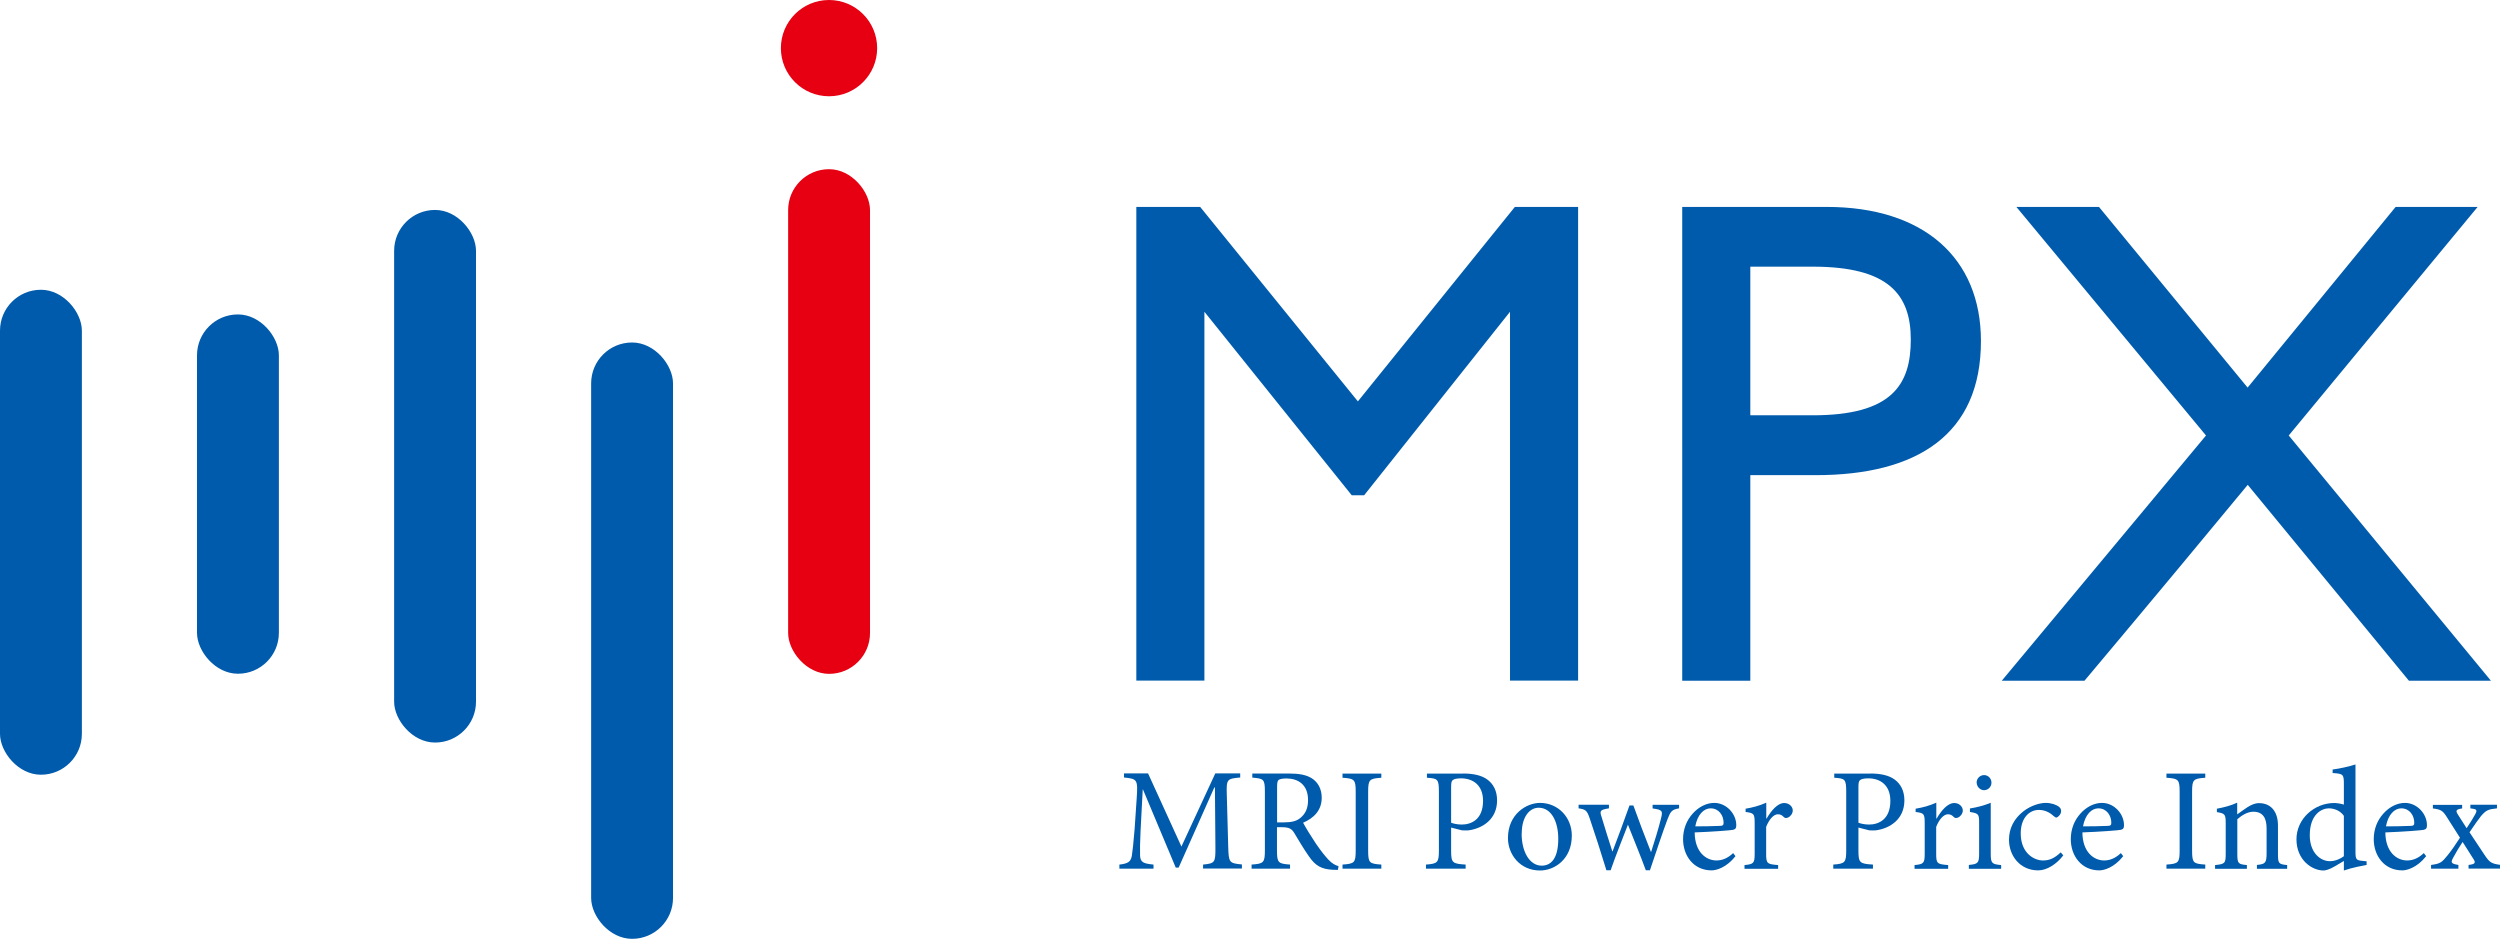 <?xml version="1.0" encoding="UTF-8"?><svg id="_レイヤー_2" xmlns="http://www.w3.org/2000/svg" viewBox="0 0 206.72 77.63"><defs><style>.cls-1{fill:#005bac;}.cls-2{fill:#e60012;}</style></defs><g id="_レイヤー_1-2"><g><g><g><path class="cls-1" d="M99.48,71.83v-.34c.98-.1,1.03-.16,1.02-1.44l-.04-4.94h-.05l-2.95,6.63h-.24l-2.71-6.46h-.02l-.18,3.45c-.05,.99-.05,1.53-.04,2.01,.02,.58,.31,.67,1.11,.75v.34h-2.82v-.34c.7-.08,.94-.22,1.03-.73,.06-.42,.13-.96,.23-2.22l.17-2.52c.11-1.57,.05-1.62-1.05-1.73v-.34h1.99l2.76,6.05,2.8-6.05h2.06v.34c-1.07,.1-1.15,.12-1.11,1.37l.12,4.38c.04,1.28,.07,1.34,1.13,1.44v.34h-3.18Z"/><path class="cls-1" d="M110.62,71.93c-.15,0-.28,0-.42-.01-.91-.05-1.42-.31-1.96-1.1-.42-.59-.86-1.34-1.22-1.94-.21-.34-.41-.48-1.04-.48h-.39v1.92c0,1.03,.11,1.1,1.08,1.17v.34h-3.18v-.34c.99-.07,1.1-.15,1.1-1.17v-4.87c0-1.03-.1-1.07-1.04-1.15v-.34h3c.88,0,1.48,.11,1.94,.41,.48,.31,.8,.86,.8,1.59,0,1.04-.64,1.68-1.54,2.07,.21,.4,.71,1.21,1.08,1.76,.44,.63,.69,.94,.98,1.26,.33,.36,.61,.5,.87,.57l-.05,.31Zm-4.45-3.93c.62,0,1.02-.1,1.32-.34,.47-.36,.67-.85,.67-1.5,0-1.31-.86-1.79-1.78-1.79-.35,0-.56,.05-.65,.12-.08,.06-.13,.21-.13,.53v2.98h.58Z"/><path class="cls-1" d="M111.01,71.83v-.34c.99-.07,1.09-.15,1.09-1.17v-4.84c0-1.03-.1-1.1-1.09-1.17v-.34h3.21v.34c-.99,.07-1.09,.15-1.09,1.17v4.84c0,1.04,.1,1.1,1.09,1.17v.34h-3.21Z"/><path class="cls-1" d="M120.97,63.96c.86,0,1.55,.15,2.03,.51,.47,.35,.79,.91,.79,1.71,0,1.56-1.19,2.32-2.36,2.48-.18,.01-.41,.01-.54,0l-.9-.23v1.9c0,1.03,.11,1.09,1.2,1.16v.34h-3.28v-.34c.97-.07,1.07-.17,1.07-1.17v-4.84c0-1.07-.1-1.11-.99-1.17v-.34h2.99Zm-.98,4.07c.16,.06,.48,.15,.88,.15,.79,0,1.76-.42,1.76-1.96,0-1.31-.84-1.86-1.83-1.86-.34,0-.59,.06-.68,.15-.1,.08-.13,.23-.13,.57v2.97Z"/><path class="cls-1" d="M129.97,69.1c0,1.95-1.43,2.88-2.63,2.88-1.66,0-2.65-1.33-2.65-2.68,0-2,1.55-2.91,2.65-2.91,1.5,0,2.63,1.2,2.63,2.7Zm-4.15-.18c0,1.53,.67,2.66,1.66,2.66,.75,0,1.37-.56,1.37-2.22,0-1.42-.57-2.57-1.62-2.57-.75,0-1.4,.75-1.4,2.12Z"/><path class="cls-1" d="M138.85,66.84c-.61,.1-.71,.24-.97,.91-.36,.96-.9,2.57-1.45,4.21h-.34c-.48-1.31-.98-2.49-1.48-3.77-.46,1.21-.96,2.42-1.43,3.77h-.35c-.44-1.44-.9-2.87-1.39-4.32-.22-.63-.33-.71-.91-.8v-.3h2.51v.3c-.73,.12-.79,.19-.6,.74,.28,.93,.58,1.89,.88,2.82h.02c.45-1.16,.9-2.41,1.4-3.8h.32c.45,1.26,.94,2.54,1.45,3.84h.02c.27-.84,.6-1.89,.82-2.78,.16-.63,.09-.7-.7-.81v-.3h2.19v.3Z"/><path class="cls-1" d="M143.5,70.8c-.76,.96-1.6,1.17-1.97,1.17-1.49,0-2.36-1.21-2.36-2.58,0-.84,.3-1.57,.8-2.12,.5-.56,1.15-.88,1.78-.88,1,0,1.82,.9,1.82,1.84,0,.24-.06,.34-.28,.39-.21,.04-1.72,.16-3.16,.21,.01,1.65,.96,2.32,1.8,2.32,.48,0,.94-.19,1.38-.61l.19,.25Zm-3.32-2.47c.68,0,1.34-.01,2.05-.04,.22,0,.29-.07,.29-.24,.01-.63-.4-1.21-1.07-1.21-.56,0-1.09,.51-1.27,1.49Z"/><path class="cls-1" d="M146.08,67.68c.36-.61,.88-1.28,1.46-1.28,.41,0,.7,.31,.7,.61,0,.24-.16,.48-.39,.59-.15,.06-.25,.05-.33-.02-.17-.18-.31-.25-.51-.25-.32,0-.7,.36-.97,1.04v2.22c0,.8,.06,.87,.99,.94v.31h-2.78v-.31c.75-.07,.84-.15,.84-.94v-2.51c0-.8-.06-.85-.75-.94v-.27c.59-.1,1.13-.24,1.71-.5v1.32h.02Z"/><path class="cls-1" d="M154.65,63.96c.86,0,1.55,.15,2.03,.51,.47,.35,.79,.91,.79,1.71,0,1.56-1.19,2.32-2.36,2.48-.18,.01-.41,.01-.54,0l-.9-.23v1.9c0,1.03,.11,1.09,1.2,1.16v.34h-3.28v-.34c.97-.07,1.07-.17,1.07-1.17v-4.84c0-1.07-.1-1.11-.99-1.17v-.34h2.99Zm-.98,4.07c.16,.06,.48,.15,.88,.15,.79,0,1.76-.42,1.76-1.96,0-1.31-.84-1.86-1.83-1.86-.34,0-.59,.06-.68,.15-.1,.08-.13,.23-.13,.57v2.97Z"/><path class="cls-1" d="M160.14,67.68c.36-.61,.88-1.28,1.46-1.28,.41,0,.7,.31,.7,.61,0,.24-.16,.48-.39,.59-.15,.06-.25,.05-.33-.02-.17-.18-.31-.25-.51-.25-.32,0-.7,.36-.97,1.04v2.22c0,.8,.06,.87,.99,.94v.31h-2.78v-.31c.75-.07,.84-.15,.84-.94v-2.51c0-.8-.06-.85-.75-.94v-.27c.59-.1,1.13-.24,1.71-.5v1.32h.02Z"/><path class="cls-1" d="M162.8,71.83v-.31c.76-.07,.85-.15,.85-.97v-2.49c0-.75-.04-.8-.76-.92v-.29c.62-.1,1.19-.25,1.72-.47v4.18c0,.82,.08,.9,.86,.97v.31h-2.66Zm.64-7.11c0-.36,.29-.63,.62-.63s.61,.27,.61,.63c0,.33-.27,.62-.62,.62-.31,0-.6-.29-.6-.62Z"/><path class="cls-1" d="M170.6,70.74c-.53,.7-1.34,1.23-2.06,1.23-1.53,0-2.42-1.23-2.42-2.53,0-.93,.4-1.74,1.21-2.37,.63-.48,1.36-.68,1.83-.68s.88,.16,1.08,.31c.16,.13,.19,.24,.19,.38,0,.25-.27,.52-.4,.52-.06,0-.12-.04-.23-.13-.36-.34-.79-.5-1.21-.5-.8,0-1.5,.67-1.5,1.94,0,1.68,1.15,2.24,1.83,2.24,.52,0,.92-.15,1.48-.67l.21,.25Z"/><path class="cls-1" d="M175.56,70.8c-.76,.96-1.6,1.17-1.97,1.17-1.49,0-2.36-1.21-2.36-2.58,0-.84,.3-1.57,.8-2.12,.5-.56,1.15-.88,1.78-.88,1,0,1.82,.9,1.82,1.84,0,.24-.06,.34-.28,.39-.21,.04-1.72,.16-3.16,.21,.01,1.65,.96,2.32,1.8,2.32,.48,0,.94-.19,1.38-.61l.19,.25Zm-3.32-2.47c.68,0,1.34-.01,2.05-.04,.22,0,.29-.07,.29-.24,.01-.63-.4-1.21-1.07-1.21-.56,0-1.09,.51-1.27,1.49Z"/><path class="cls-1" d="M179.14,71.83v-.34c.99-.07,1.09-.15,1.09-1.17v-4.84c0-1.03-.1-1.1-1.09-1.17v-.34h3.21v.34c-.99,.07-1.09,.15-1.09,1.17v4.84c0,1.04,.1,1.1,1.09,1.17v.34h-3.21Z"/><path class="cls-1" d="M186.62,71.83v-.31c.71-.07,.8-.17,.8-1v-2.02c0-.84-.29-1.38-1.1-1.38-.48,0-.96,.3-1.32,.62v2.85c0,.82,.07,.87,.79,.94v.31h-2.63v-.31c.82-.08,.88-.15,.88-.94v-2.51c0-.77-.07-.81-.73-.93v-.28c.58-.11,1.15-.25,1.68-.5v.97c.24-.18,.51-.36,.81-.57,.34-.22,.65-.36,1-.36,.96,0,1.56,.68,1.56,1.84v2.34c0,.82,.06,.87,.76,.94v.31h-2.52Z"/><path class="cls-1" d="M195.69,71.52c-.27,.05-1.17,.21-1.88,.46v-.79l-.74,.44c-.47,.28-.8,.35-.94,.35-.97,0-2.24-.88-2.24-2.58s1.48-3,3.12-3c.17,0,.52,.04,.8,.13v-1.71c0-.8-.06-.84-.93-.9v-.29c.63-.08,1.44-.27,1.89-.42v7.23c0,.63,.08,.69,.53,.74l.39,.04v.3Zm-1.88-4.06c-.29-.42-.79-.62-1.25-.62-.56,0-1.57,.47-1.57,2.23,0,1.44,.88,2.14,1.66,2.14,.44,0,.87-.19,1.16-.41v-3.34Z"/><path class="cls-1" d="M200.61,70.8c-.76,.96-1.6,1.17-1.97,1.17-1.49,0-2.36-1.21-2.36-2.58,0-.84,.3-1.57,.8-2.12,.5-.56,1.15-.88,1.78-.88,1,0,1.82,.9,1.82,1.84,0,.24-.06,.34-.28,.39-.21,.04-1.72,.16-3.16,.21,.01,1.65,.96,2.32,1.8,2.32,.48,0,.94-.19,1.38-.61l.19,.25Zm-3.32-2.47c.68,0,1.34-.01,2.05-.04,.22,0,.29-.07,.29-.24,.01-.63-.4-1.21-1.07-1.21-.56,0-1.09,.51-1.27,1.49Z"/><path class="cls-1" d="M204.12,71.83v-.31c.52-.06,.62-.16,.41-.48l-.9-1.42c-.27,.4-.54,.85-.77,1.28-.23,.41-.21,.52,.42,.62v.31h-2.26v-.31c.75-.1,.88-.19,1.37-.8,.34-.42,.67-.91,1.02-1.45l-1.05-1.65c-.36-.59-.52-.69-1.19-.77v-.3h2.42v.3c-.52,.07-.56,.18-.34,.52l.71,1.11c.24-.35,.48-.73,.7-1.13,.22-.39,.13-.45-.39-.51v-.3h2.2v.3c-.74,.08-.9,.15-1.33,.65-.24,.3-.54,.74-.94,1.33l1.19,1.79c.45,.69,.59,.8,1.33,.9v.31h-2.6Z"/></g><g><path class="cls-1" d="M99.24,17.11l13.04,16.08,12.98-16.08h5.23V56.28h-5.63V25.78l-12.06,15.17h-1.03l-12.18-15.17v30.5h-5.63V17.11h5.28Z"/><path class="cls-1" d="M151.05,17.11c7.98,0,12.75,4.19,12.75,11.09,0,7.7-5.23,11.09-13.67,11.09h-5.4v17h-5.63V17.11h11.95Zm-6.32,17.23h5.17c6.55,0,8.1-2.53,8.1-6.26s-1.84-6.03-8.1-6.03h-5.17v12.29Z"/><path class="cls-1" d="M173.56,17.11l12.29,14.94,12.24-14.94h6.78l-15.62,18.9,16.72,20.28h-6.78l-13.33-16.2c-3.04,3.68-7.52,9.08-13.5,16.2h-6.84l16.89-20.28-15.68-18.9h6.84Z"/></g></g><g><g><rect class="cls-1" x="0" y="23.96" width="6.77" height="40.1" rx="3.38" ry="3.38"/><rect class="cls-1" x="32.59" y="17.36" width="6.77" height="44.04" rx="3.38" ry="3.38"/><rect class="cls-1" x="48.88" y="28.32" width="6.77" height="49.31" rx="3.38" ry="3.38"/><rect class="cls-2" x="65.17" y="13.99" width="6.77" height="41.73" rx="3.38" ry="3.38"/><rect class="cls-1" x="16.29" y="26" width="6.77" height="29.71" rx="3.38" ry="3.38"/></g><circle class="cls-2" cx="68.55" cy="3.98" r="3.98"/></g></g></g></svg>